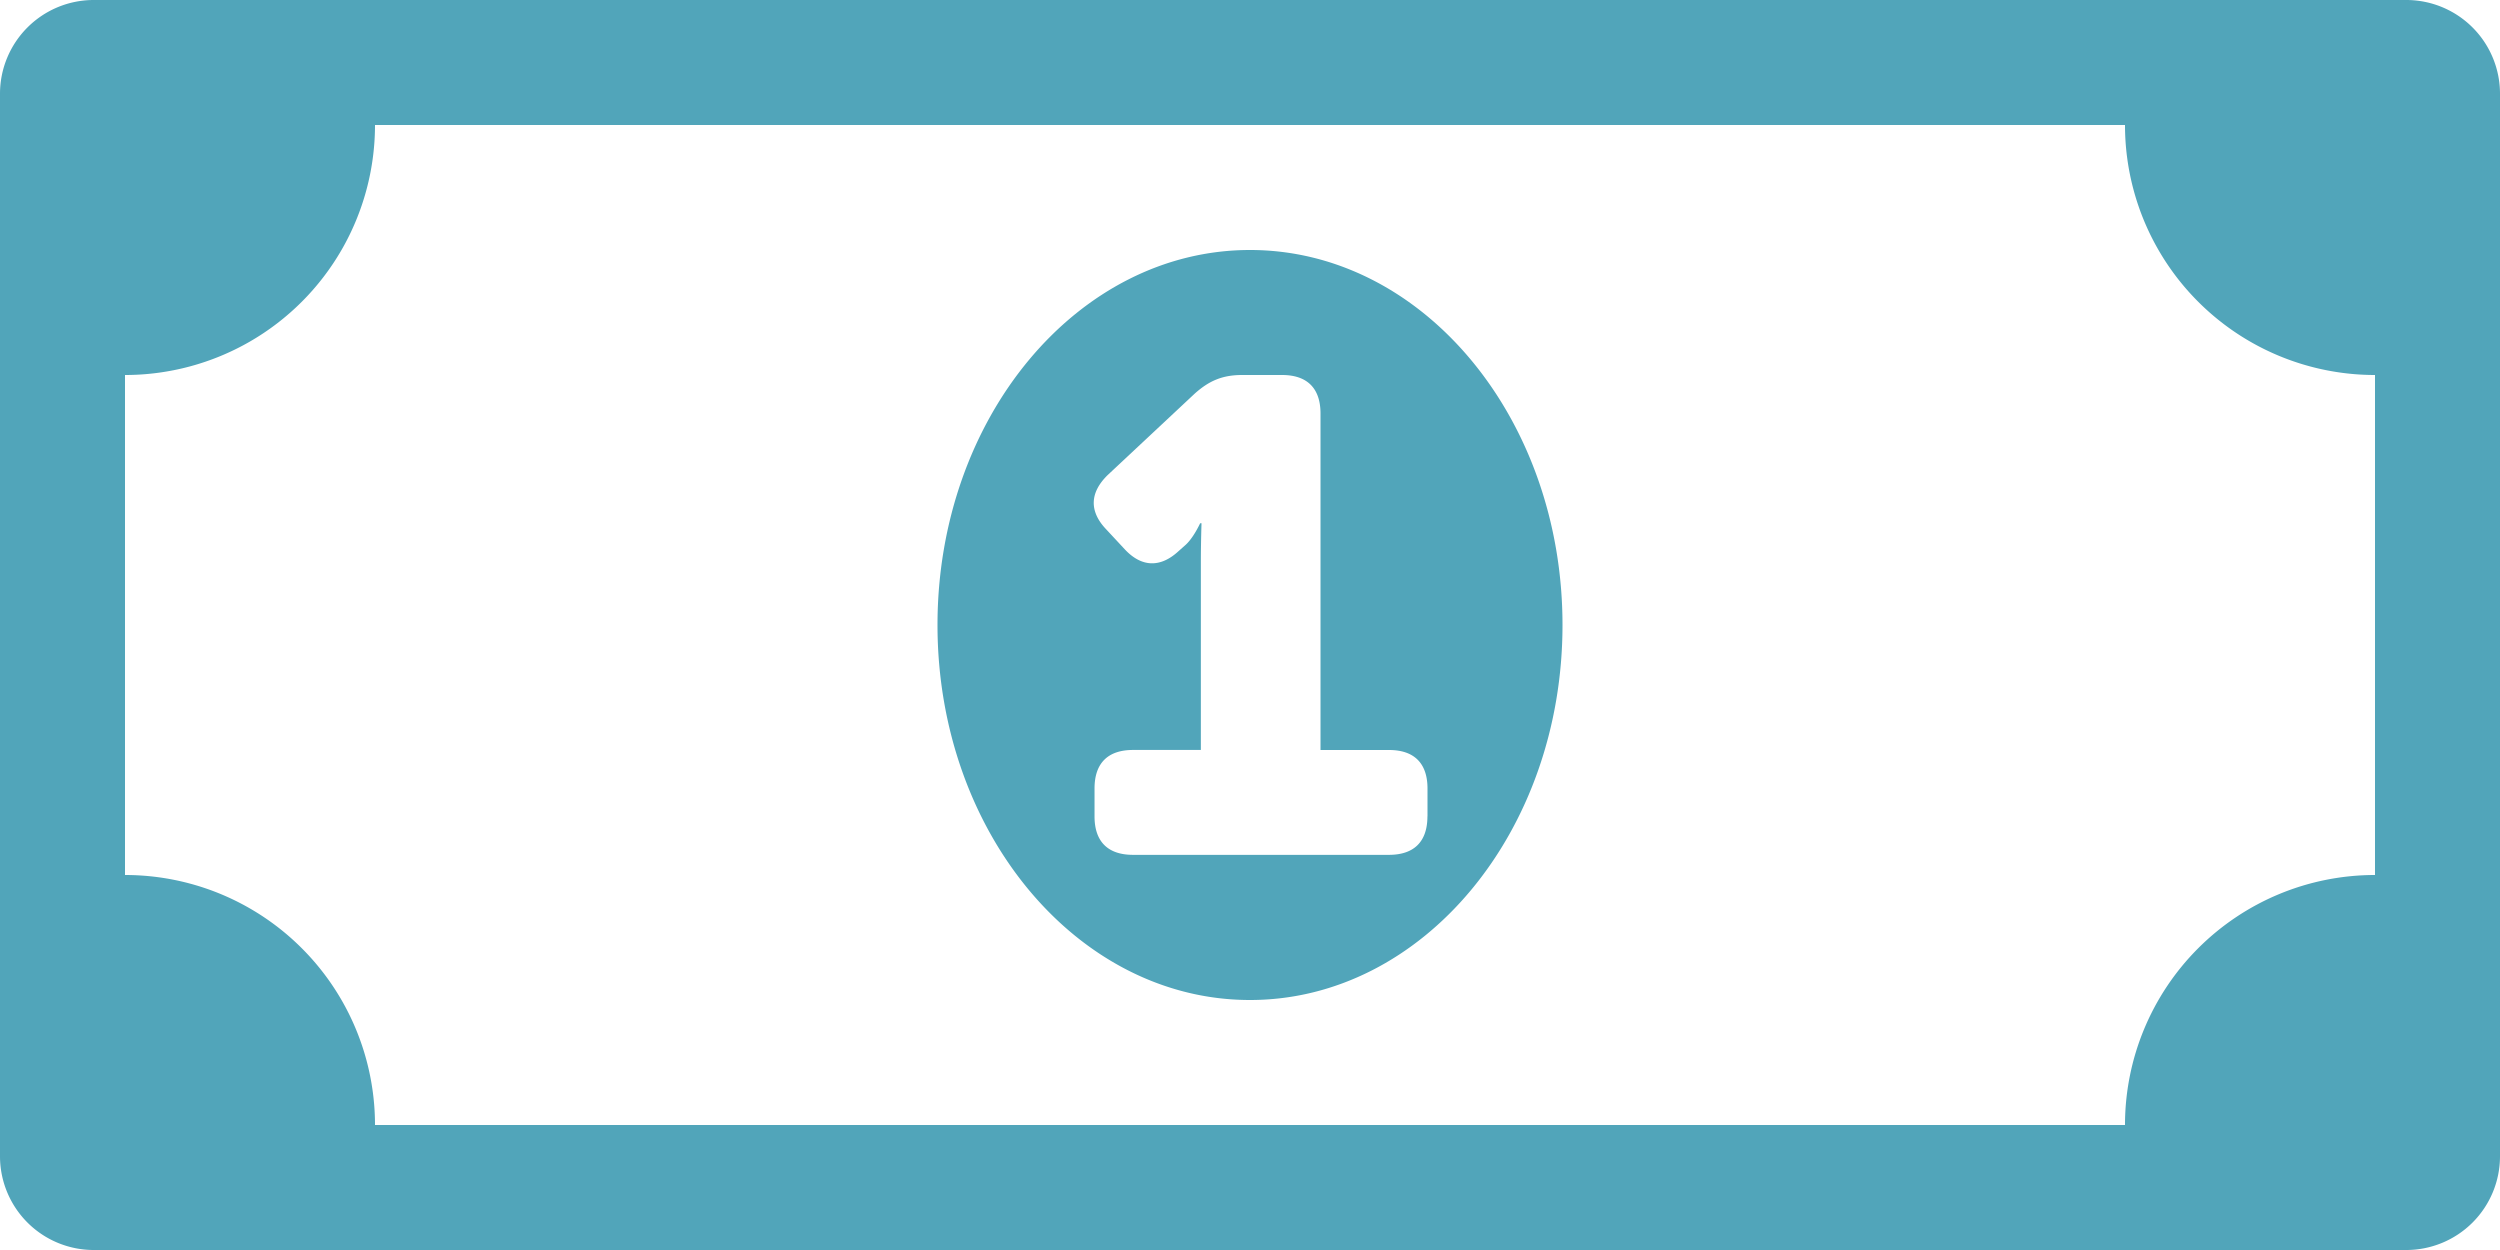 <svg data-name="Layer 1" xmlns="http://www.w3.org/2000/svg" viewBox="0 0 640 320"><path d="M616 0H24A24 24 0 0 0 0 24v272a24 24 0 0 0 24 24h592a24 24 0 0 0 24-24V24a24 24 0 0 0-24-24zm-8 224a64 64 0 0 0-64 64H96a64 64 0 0 0-64-64V96a64 64 0 0 0 64-64h448a64 64 0 0 0 64 64zM320 64c-44.18 0-80 43-80 96s35.81 96 80 96 80-43 80-96-35.82-96-80-96zm45.42 145c0 6.44-3.4 9.84-9.85 9.84h-65.52c-6.44 0-9.85-3.4-9.85-9.84v-7.16c0-6.45 3.4-9.85 9.85-9.85h17.37V143.8c0-4.84.17-9.85.17-9.85h-.35s-1.79 3.94-3.94 5.73l-1.61 1.43c-4.66 4.3-9.49 4.12-13.79-.53l-4.65-5c-4.48-4.65-4.3-9.48.35-14l22.2-20.77C309.56 97.43 313 96 318 96h10.2c6.45 0 9.85 3.4 9.85 9.85V192h17.54c6.45 0 9.85 3.4 9.85 9.85V209z" fill="#51a5ba"/></svg>